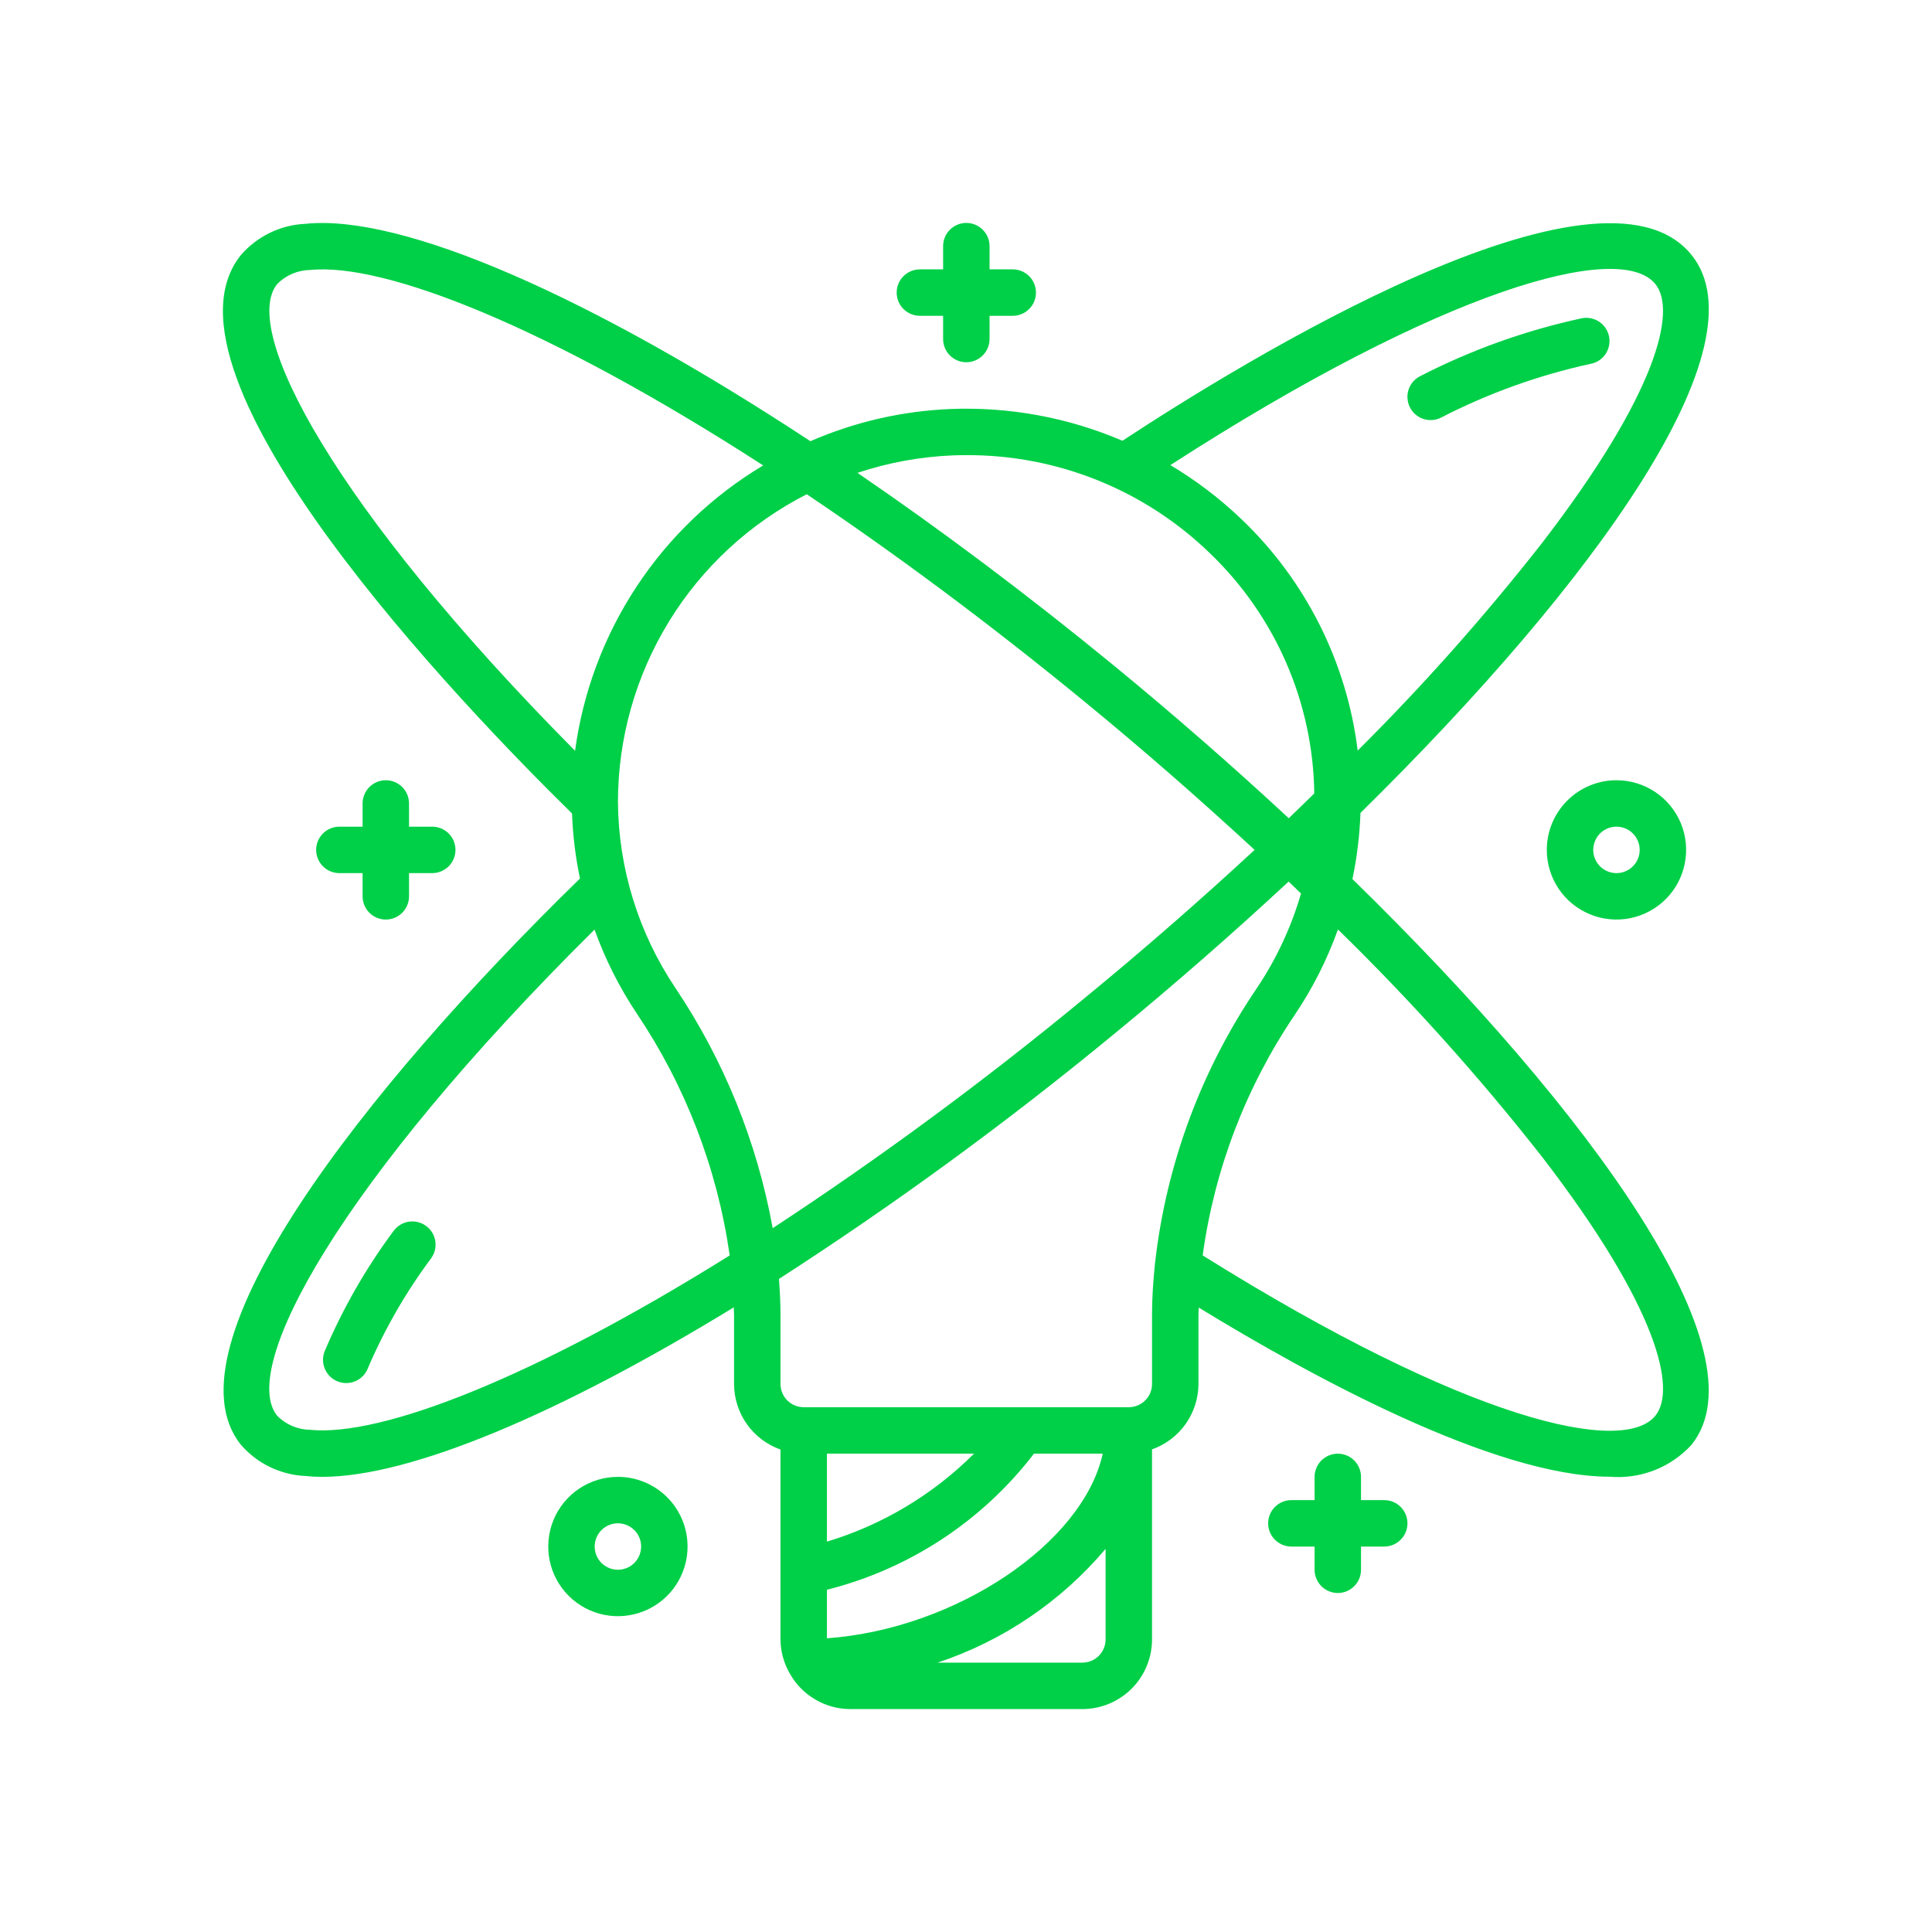 <svg width="52" height="52" viewBox="0 0 52 52" fill="none" xmlns="http://www.w3.org/2000/svg">
<path d="M10.586 33.141C9.845 34.139 9.226 35.221 8.74 36.365C8.709 36.442 8.693 36.524 8.694 36.607C8.695 36.691 8.713 36.773 8.746 36.849C8.779 36.925 8.827 36.994 8.887 37.052C8.947 37.109 9.018 37.154 9.095 37.184C9.173 37.214 9.256 37.228 9.339 37.225C9.422 37.222 9.504 37.203 9.579 37.169C9.655 37.134 9.723 37.085 9.779 37.023C9.835 36.962 9.879 36.891 9.907 36.812C10.357 35.764 10.928 34.773 11.61 33.859C11.657 33.791 11.691 33.715 11.709 33.635C11.726 33.555 11.728 33.472 11.714 33.392C11.7 33.311 11.67 33.233 11.626 33.164C11.582 33.095 11.524 33.035 11.457 32.988C11.39 32.941 11.314 32.907 11.234 32.89C11.154 32.872 11.071 32.87 10.99 32.884C10.909 32.898 10.832 32.928 10.763 32.972C10.694 33.017 10.634 33.074 10.586 33.141Z" fill="#00D048"/>
<path d="M42.589 8.563C41.077 8.888 39.614 9.41 38.238 10.117C38.164 10.152 38.097 10.202 38.042 10.263C37.987 10.323 37.945 10.395 37.917 10.472C37.889 10.549 37.877 10.631 37.882 10.713C37.886 10.795 37.906 10.876 37.941 10.95C37.976 11.024 38.026 11.091 38.087 11.146C38.148 11.201 38.219 11.243 38.296 11.271C38.373 11.298 38.456 11.31 38.538 11.306C38.62 11.302 38.7 11.282 38.774 11.246C40.048 10.589 41.401 10.101 42.801 9.795C42.965 9.767 43.11 9.675 43.206 9.54C43.301 9.404 43.339 9.236 43.311 9.073C43.283 8.91 43.191 8.764 43.056 8.669C42.92 8.573 42.752 8.535 42.589 8.563Z" fill="#00D048"/>
<path d="M45.534 6.869C43.079 3.795 33.386 9.774 30.211 11.863C28.755 11.239 27.178 10.947 25.595 11.008C24.291 11.06 23.008 11.354 21.812 11.875C15.932 8.005 10.835 5.747 8.212 6.025C7.881 6.04 7.557 6.123 7.259 6.269C6.962 6.414 6.696 6.618 6.48 6.869C3.897 10.103 12.44 18.994 15.396 21.895C15.418 22.483 15.489 23.069 15.61 23.645C9.776 29.338 4.382 36.255 6.48 38.881C6.696 39.132 6.962 39.337 7.259 39.482C7.557 39.627 7.881 39.71 8.212 39.726C8.364 39.742 8.516 39.75 8.669 39.75C11.057 39.75 15.07 38.049 19.749 35.188C19.749 35.25 19.757 35.316 19.757 35.379V37.254C19.759 37.641 19.88 38.017 20.103 38.332C20.327 38.647 20.643 38.886 21.007 39.014V44.125C21.009 44.422 21.083 44.715 21.222 44.978C21.233 45.002 21.245 45.024 21.259 45.046C21.421 45.335 21.657 45.575 21.942 45.742C22.227 45.91 22.551 45.999 22.882 46H29.132C29.629 46 30.106 45.802 30.458 45.451C30.809 45.099 31.007 44.622 31.007 44.125V39.01C31.371 38.881 31.687 38.643 31.911 38.328C32.134 38.013 32.255 37.636 32.257 37.25V35.375C32.257 35.313 32.264 35.25 32.264 35.193C35.233 37.01 40.218 39.746 43.327 39.746C43.736 39.781 44.148 39.721 44.531 39.571C44.913 39.422 45.256 39.185 45.532 38.881C47.498 36.42 42.899 30.006 36.401 23.66C36.524 23.074 36.596 22.478 36.617 21.88C43.002 15.6 47.478 9.303 45.534 6.869ZM25.642 12.257C25.767 12.252 25.889 12.25 26.011 12.25C28.452 12.24 30.8 13.184 32.554 14.88C33.431 15.718 34.132 16.722 34.616 17.833C35.101 18.945 35.358 20.142 35.374 21.355C35.145 21.578 34.92 21.8 34.687 22.023C33.175 20.619 31.591 19.235 29.982 17.915C27.646 15.999 25.318 14.256 23.079 12.727C23.907 12.451 24.77 12.293 25.642 12.257ZM16.632 21.587C16.633 19.872 17.108 18.191 18.005 16.729C18.902 15.267 20.186 14.082 21.714 13.303C24.04 14.866 26.548 16.717 29.186 18.881C30.794 20.2 32.323 21.54 33.768 22.875C32.323 24.211 30.794 25.551 29.186 26.869C26.505 29.083 23.704 31.149 20.797 33.057C20.378 30.74 19.484 28.535 18.172 26.581C17.182 25.102 16.646 23.366 16.632 21.587ZM7.457 7.649C7.69 7.41 8.008 7.272 8.343 7.267C10.356 7.059 14.796 8.817 20.541 12.527C19.174 13.344 18.009 14.459 17.133 15.789C16.256 17.119 15.691 18.629 15.478 20.207C8.981 13.654 6.472 8.882 7.457 7.649ZM8.343 38.483C8.008 38.478 7.69 38.341 7.457 38.101C6.437 36.825 9.115 31.843 16.002 25.02C16.287 25.815 16.668 26.572 17.136 27.274C18.451 29.23 19.307 31.457 19.64 33.79C14.336 37.103 10.248 38.677 8.343 38.483ZM22.257 44.095V42.788C24.474 42.23 26.438 40.939 27.83 39.125H29.68C29.156 41.526 25.744 43.842 22.257 44.095ZM22.257 41.493V39.125H26.216C25.112 40.228 23.752 41.042 22.257 41.493ZM29.132 44.75H25.236C26.996 44.164 28.56 43.105 29.757 41.688V44.125C29.757 44.291 29.691 44.45 29.574 44.567C29.457 44.684 29.298 44.75 29.132 44.75ZM31.007 37.25C31.007 37.416 30.941 37.575 30.824 37.692C30.707 37.809 30.548 37.875 30.382 37.875H21.632C21.466 37.875 21.307 37.809 21.19 37.692C21.073 37.575 21.007 37.416 21.007 37.25V35.375C21.007 35.063 20.989 34.742 20.966 34.422C24.096 32.404 27.105 30.204 29.979 27.836C31.588 26.516 33.172 25.131 34.684 23.727C34.798 23.835 34.904 23.941 35.017 24.049C34.752 24.962 34.346 25.829 33.814 26.617C32.326 28.816 31.391 31.341 31.09 33.979C31.086 33.999 31.084 34.02 31.083 34.041C31.038 34.49 31.007 34.938 31.007 35.375V37.25ZM41.502 31.133C44.621 35.186 45.127 37.39 44.557 38.101C43.699 39.174 39.523 38.264 32.37 33.789C32.688 31.471 33.535 29.257 34.846 27.319C35.329 26.603 35.72 25.829 36.011 25.016C37.974 26.932 39.809 28.975 41.502 31.133ZM41.502 14.618C39.965 16.579 38.309 18.444 36.542 20.202C36.251 17.83 35.148 15.632 33.421 13.98C32.838 13.422 32.194 12.932 31.501 12.518C38.839 7.782 43.608 6.46 44.557 7.649C45.126 8.36 44.621 10.563 41.502 14.618Z" fill="#00D048"/>
<path d="M37.257 40.376H36.632V39.751C36.632 39.585 36.566 39.426 36.449 39.309C36.332 39.191 36.173 39.126 36.007 39.126C35.842 39.126 35.683 39.191 35.565 39.309C35.448 39.426 35.382 39.585 35.382 39.751V40.376H34.757C34.592 40.376 34.433 40.441 34.315 40.559C34.198 40.676 34.132 40.835 34.132 41.001C34.132 41.166 34.198 41.325 34.315 41.442C34.433 41.56 34.592 41.626 34.757 41.626H35.382V42.251C35.382 42.416 35.448 42.575 35.565 42.692C35.683 42.81 35.842 42.876 36.007 42.876C36.173 42.876 36.332 42.81 36.449 42.692C36.566 42.575 36.632 42.416 36.632 42.251V41.626H37.257C37.423 41.626 37.582 41.56 37.699 41.442C37.816 41.325 37.882 41.166 37.882 41.001C37.882 40.835 37.816 40.676 37.699 40.559C37.582 40.441 37.423 40.376 37.257 40.376Z" fill="#00D048"/>
<path d="M10.384 21C10.218 21 10.059 21.066 9.942 21.183C9.825 21.3 9.759 21.459 9.759 21.625V22.25H9.134C8.968 22.25 8.809 22.316 8.692 22.433C8.575 22.55 8.509 22.709 8.509 22.875C8.509 23.041 8.575 23.2 8.692 23.317C8.809 23.434 8.968 23.5 9.134 23.5H9.759V24.125C9.759 24.291 9.825 24.45 9.942 24.567C10.059 24.684 10.218 24.75 10.384 24.75C10.549 24.75 10.708 24.684 10.826 24.567C10.943 24.45 11.009 24.291 11.009 24.125V23.5H11.634C11.799 23.5 11.958 23.434 12.076 23.317C12.193 23.2 12.259 23.041 12.259 22.875C12.259 22.709 12.193 22.55 12.076 22.433C11.958 22.316 11.799 22.25 11.634 22.25H11.009V21.625C11.009 21.459 10.943 21.3 10.826 21.183C10.708 21.066 10.549 21 10.384 21Z" fill="#00D048"/>
<path d="M24.759 8.5H25.384V9.125C25.384 9.291 25.449 9.45 25.567 9.567C25.684 9.684 25.843 9.75 26.009 9.75C26.174 9.75 26.333 9.684 26.45 9.567C26.568 9.45 26.634 9.291 26.634 9.125V8.5H27.259C27.424 8.5 27.583 8.434 27.7 8.317C27.818 8.2 27.883 8.041 27.883 7.875C27.883 7.709 27.818 7.55 27.7 7.433C27.583 7.316 27.424 7.25 27.259 7.25H26.634V6.625C26.634 6.459 26.568 6.3 26.45 6.183C26.333 6.066 26.174 6 26.009 6C25.843 6 25.684 6.066 25.567 6.183C25.449 6.3 25.384 6.459 25.384 6.625V7.25H24.759C24.593 7.25 24.434 7.316 24.317 7.433C24.199 7.55 24.134 7.709 24.134 7.875C24.134 8.041 24.199 8.2 24.317 8.317C24.434 8.434 24.593 8.5 24.759 8.5Z" fill="#00D048"/>
<path d="M16.631 39.75C16.26 39.75 15.898 39.86 15.589 40.066C15.281 40.272 15.041 40.565 14.899 40.907C14.757 41.25 14.72 41.627 14.792 41.991C14.864 42.355 15.043 42.689 15.305 42.951C15.567 43.213 15.902 43.392 16.265 43.464C16.629 43.536 17.006 43.499 17.349 43.357C17.691 43.215 17.984 42.975 18.19 42.667C18.396 42.358 18.506 41.996 18.506 41.625C18.506 41.128 18.308 40.651 17.957 40.299C17.605 39.947 17.128 39.75 16.631 39.75ZM16.631 42.25C16.507 42.25 16.387 42.213 16.284 42.145C16.181 42.076 16.101 41.978 16.053 41.864C16.006 41.75 15.994 41.624 16.018 41.503C16.042 41.382 16.102 41.27 16.189 41.183C16.276 41.096 16.388 41.036 16.509 41.012C16.63 40.988 16.756 41 16.87 41.048C16.984 41.095 17.082 41.175 17.151 41.278C17.219 41.38 17.256 41.501 17.256 41.625C17.256 41.791 17.19 41.95 17.073 42.067C16.956 42.184 16.797 42.25 16.631 42.25Z" fill="#00D048"/>
<path d="M41.632 22.875C41.632 23.246 41.742 23.608 41.948 23.917C42.154 24.225 42.447 24.465 42.79 24.607C43.133 24.749 43.51 24.786 43.873 24.714C44.237 24.642 44.571 24.463 44.833 24.201C45.096 23.939 45.274 23.605 45.346 23.241C45.419 22.877 45.382 22.5 45.24 22.157C45.098 21.815 44.857 21.522 44.549 21.316C44.241 21.11 43.878 21 43.507 21C43.01 21 42.533 21.198 42.182 21.549C41.83 21.901 41.632 22.378 41.632 22.875ZM44.132 22.875C44.132 22.999 44.096 23.119 44.027 23.222C43.958 23.325 43.861 23.405 43.747 23.452C43.632 23.5 43.507 23.512 43.386 23.488C43.264 23.464 43.153 23.404 43.066 23.317C42.978 23.23 42.919 23.118 42.894 22.997C42.87 22.876 42.883 22.75 42.93 22.636C42.977 22.522 43.057 22.424 43.16 22.355C43.263 22.287 43.384 22.25 43.507 22.25C43.673 22.25 43.832 22.316 43.949 22.433C44.067 22.55 44.132 22.709 44.132 22.875Z" fill="#00D048"/>
</svg>
